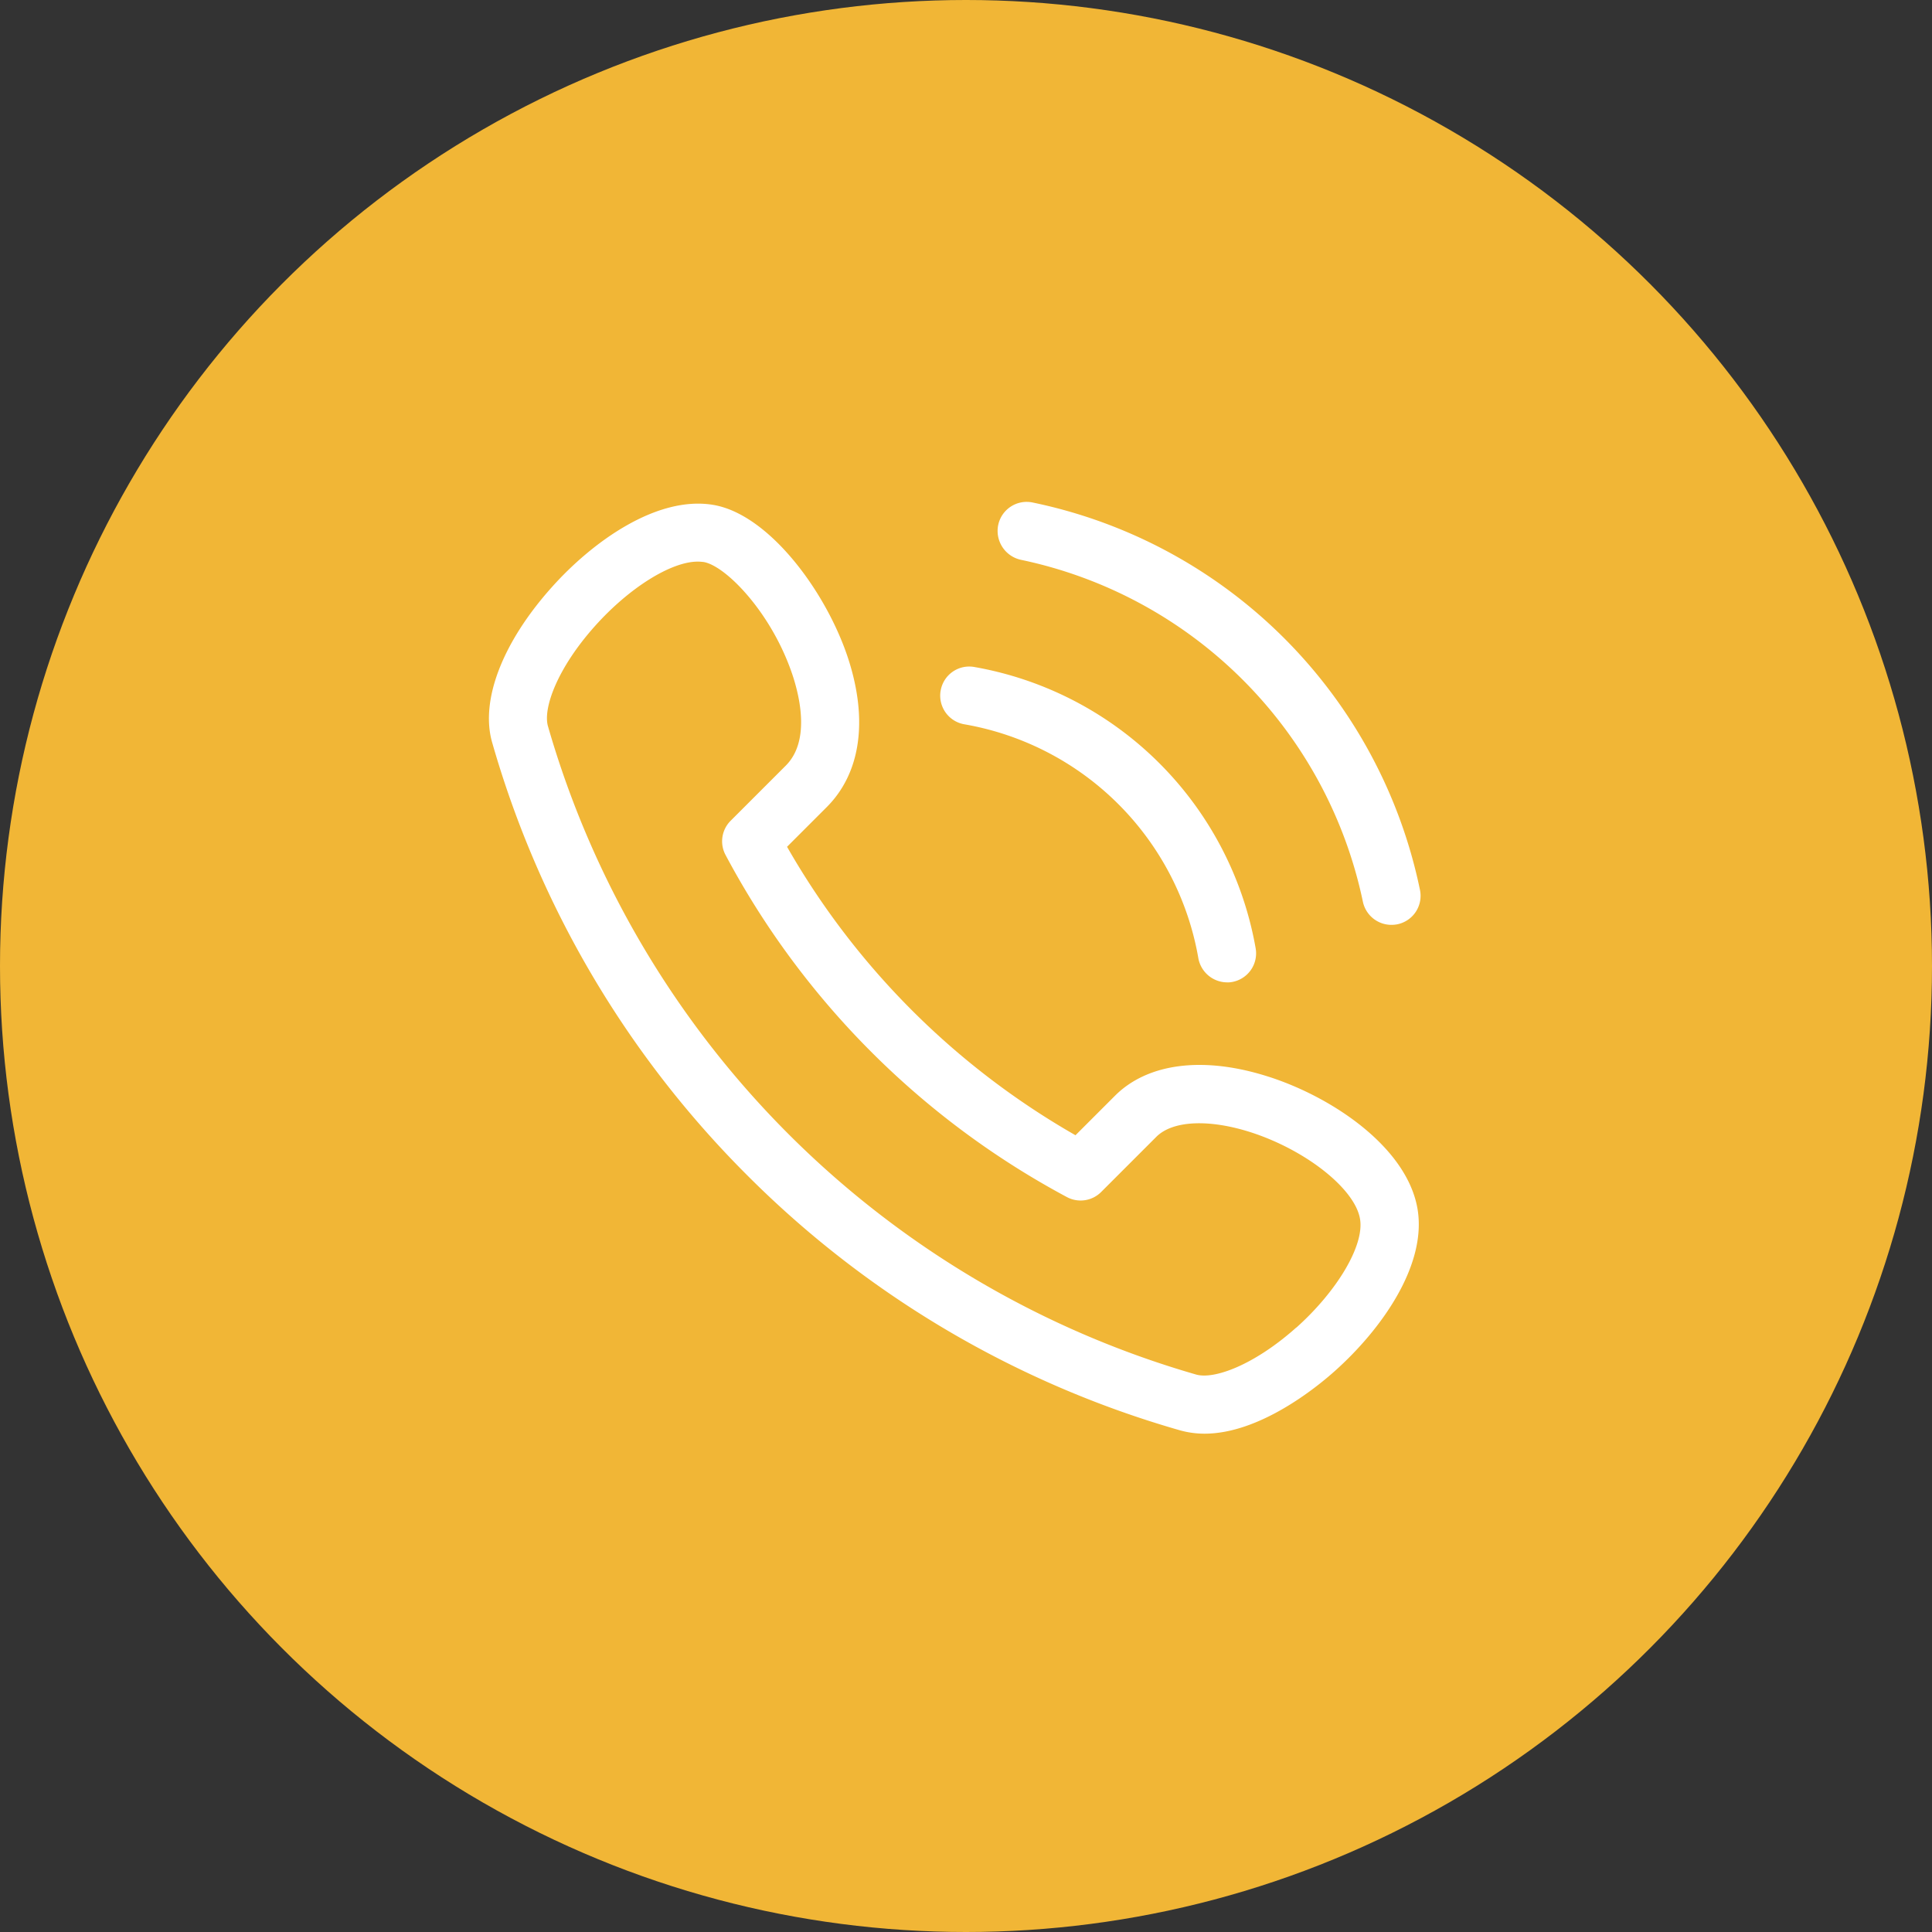 <svg xmlns="http://www.w3.org/2000/svg" width="85" height="85" viewBox="0 0 85 85">
  <rect x="0" y="0" width="85" height="85" fill="#333333" stroke="none"/>
  <g id="ícone-disque-valia" transform="translate(-763 -5415.391)">
    <circle id="Elipse_2927" data-name="Elipse 2927" cx="42.5" cy="42.5" r="42.5" transform="translate(763 5415.391)" fill="#f1b636"/>
    <path id="Caminho_25714" data-name="Caminho 25714" d="M34.4,25.259c-2.85-.921-5.316-.616-6.765.825L25.89,27.829A34.1,34.1,0,0,1,13.2,15.138l1.745-1.745c1.481-1.481,1.825-3.787.961-6.485C14.954,3.946,12.408.5,9.942.094S4.649,1.7,2.84,3.729C.678,6.147-.3,8.693.222,10.535A44,44,0,0,0,11.447,29.59,44,44,0,0,0,30.5,40.815a4.015,4.015,0,0,0,1.065.144c2.442,0,4.956-2.058,5.741-2.762,2.026-1.809,4.043-4.628,3.635-7.11-.448-2.7-3.707-4.916-6.541-5.829Zm1.2,11.033c-1.849,1.649-3.611,2.29-4.4,2.066A41.684,41.684,0,0,1,2.68,9.83c-.224-.793.416-2.554,2.066-4.4C6.259,3.737,8.1,2.592,9.269,2.592c.088,0,.176.008.256.016.977.16,3.042,2.266,3.947,5.068.32,1.009.713,2.85-.328,3.891l-2.426,2.426a1.276,1.276,0,0,0-.224,1.505,36.526,36.526,0,0,0,15.02,15.052,1.276,1.276,0,0,0,1.505-.224L29.445,27.9c.721-.721,2.314-.793,4.163-.2,2.426.785,4.58,2.49,4.8,3.811.2,1.145-.985,3.155-2.8,4.78ZM22.488.991A1.279,1.279,0,0,1,24-.01,21.945,21.945,0,0,1,41.046,17.036a1.279,1.279,0,0,1-1,1.513,1.387,1.387,0,0,1-.256.024,1.283,1.283,0,0,1-1.257-1.025A19.448,19.448,0,0,0,23.488,2.512a1.3,1.3,0,0,1-1-1.521Zm-2.53,7.278a1.274,1.274,0,0,1,1.481-1.041A15.245,15.245,0,0,1,33.817,19.606a1.28,1.28,0,0,1-1.041,1.481.984.984,0,0,1-.216.016,1.292,1.292,0,0,1-1.265-1.065A12.64,12.64,0,0,0,21.006,9.75a1.28,1.28,0,0,1-1.049-1.481Z" transform="translate(784.427 5437.508)" fill="#fff"/>
  </g>
</svg>
